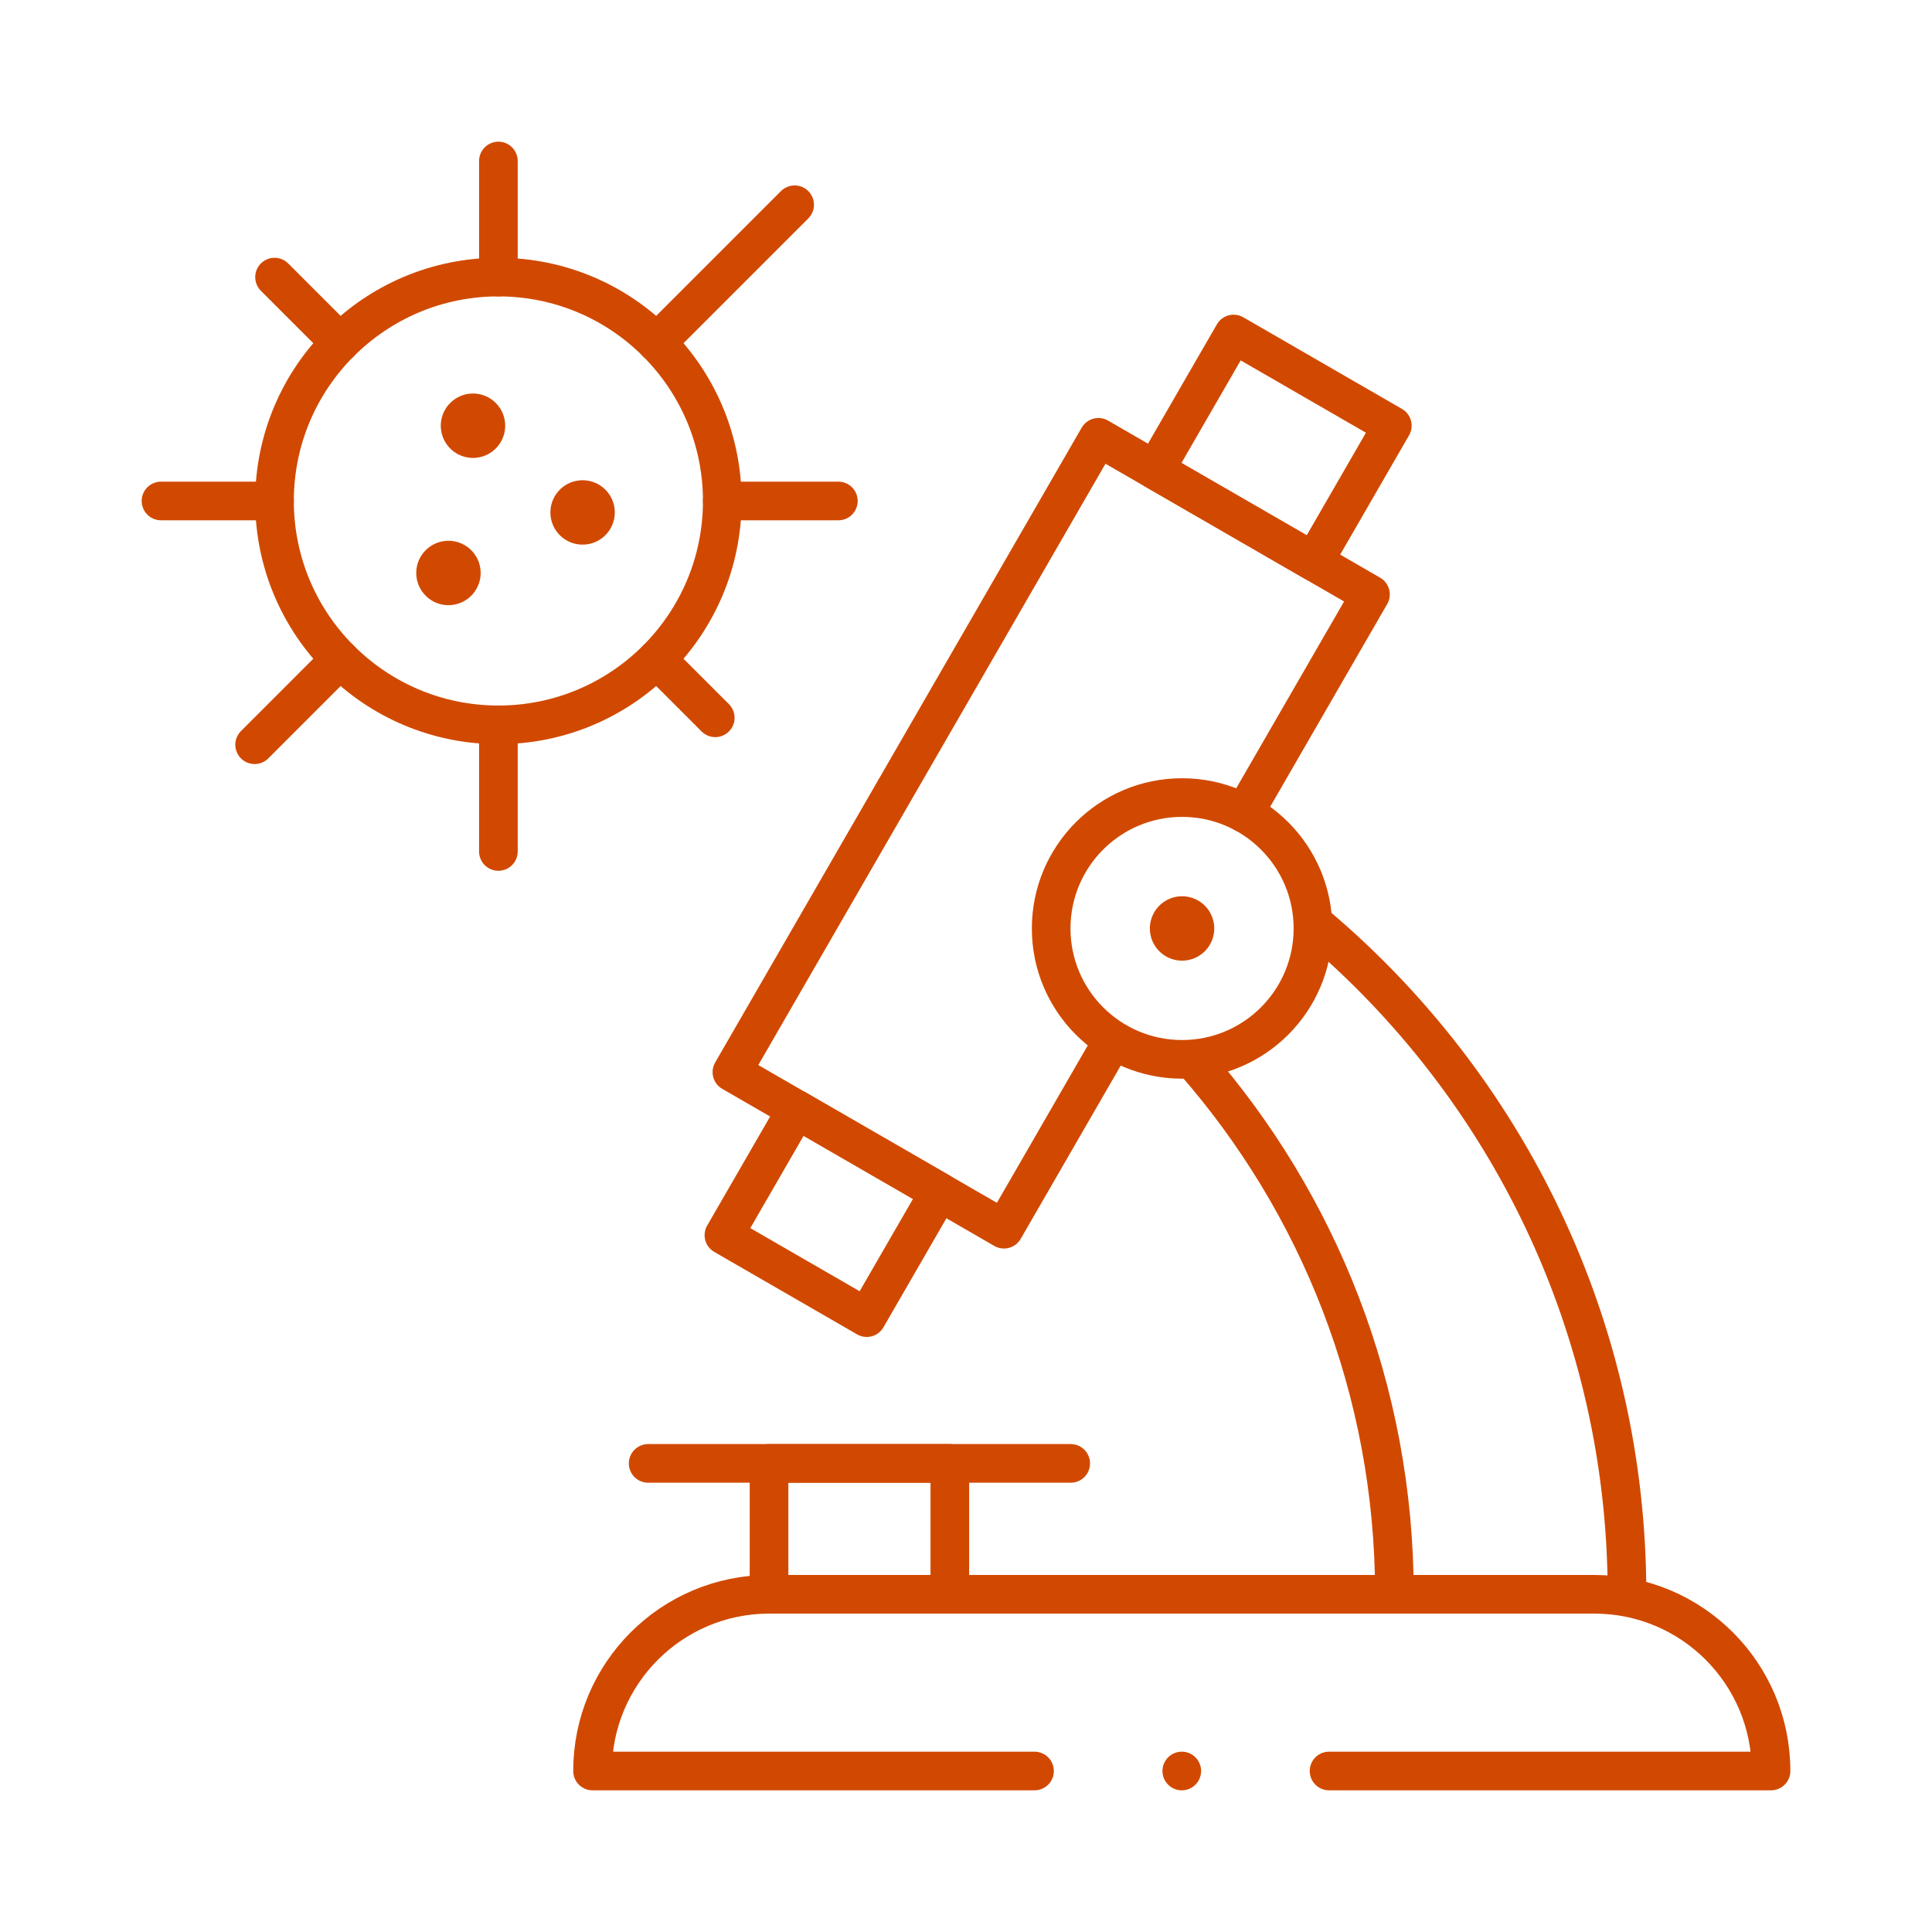 <?xml version="1.0" encoding="UTF-8"?>
<svg id="Layer_1" data-name="Layer 1" xmlns="http://www.w3.org/2000/svg" viewBox="0 0 600 600">
  <defs>
    <style>
      .cls-1 {
        stroke-width: 20px;
      }

      .cls-1, .cls-2 {
        fill: none;
        stroke: #d14900;
        stroke-linecap: round;
        stroke-linejoin: round;
      }

      .cls-2 {
        stroke-width: 12px;
      }
    </style>
  </defs>
  <g id="Onderzoeken">
    <g>
      <path id="path4144" class="cls-2" d="M321.28,550h-137.26c0-30.31,24.57-54.88,54.88-54.88h256.23c30.31,0,54.88,24.57,54.88,54.88h-137.26"/>
      <path id="path4148" class="cls-2" d="M345.39,323.54l-33.6,58.2-84.49-48.78,113.82-197.14,84.49,48.78-39.23,67.95"/>
      <path id="path4152" class="cls-2" d="M432.4,132.19l-49.29-28.46-24.39,42.24,49.29,28.46,24.39-42.24Z"/>
      <path id="path4156" class="cls-2" d="M291.72,370.15l-44.35-25.6-22.55,39.05,44.35,25.6,22.55-39.05Z"/>
      <path id="path4158" class="cls-2" d="M294.98,495.12h-56.15v-40.65h56.15v40.65Z"/>
      <path id="path4166" class="cls-2" d="M407.75,288.34c0-22.45-18.2-40.65-40.65-40.65s-40.65,18.2-40.65,40.65,18.2,40.65,40.65,40.65,40.65-18.2,40.65-40.65Z"/>
      <path id="path4174" class="cls-2" d="M201.29,454.47h131.23"/>
      <path id="path4178" class="cls-2" d="M505.28,495.12c0-83.37-37.53-157.98-96.62-207.85"/>
      <path id="path4182" class="cls-2" d="M433.05,495.12c0-63.48-23.54-121.46-62.36-165.7"/>
      <g>
        <g id="g4188">
          <path id="path4190" class="cls-2" d="M224.31,155.58c0-38.4-31.13-69.53-69.53-69.53s-69.53,31.13-69.53,69.53,31.13,69.53,69.53,69.53,69.53-31.13,69.53-69.53Z"/>
        </g>
        <g id="g4192">
          <path id="path4194" class="cls-2" d="M154.78,86.05v-36.05"/>
        </g>
        <g id="g4196">
          <path id="path4198" class="cls-2" d="M224.31,155.58h36.05"/>
        </g>
        <g id="g4200">
          <path id="path4202" class="cls-2" d="M203.95,106.42l42.83-42.83"/>
        </g>
        <g id="g4204">
          <path id="path4206" class="cls-2" d="M105.62,204.74l-26.54,26.54"/>
        </g>
        <g id="g4208">
          <path id="path4210" class="cls-2" d="M203.95,204.74l18.18,18.18"/>
        </g>
        <g id="g4212">
          <path id="path4214" class="cls-2" d="M105.62,106.42l-20.36-20.36"/>
        </g>
        <g id="g4228">
          <path id="path4230" class="cls-2" d="M85.26,155.58h-35.26"/>
        </g>
        <g id="g4232">
          <path id="path4234" class="cls-2" d="M154.78,225.11v39.32"/>
        </g>
      </g>
      <path id="path4238" class="cls-2" d="M367.01,550h0"/>
    </g>
    <g>
      <path id="path4170" class="cls-1" d="M367.1,288.34h0"/>
      <path id="path4218" class="cls-1" d="M146.89,132.21h0"/>
      <path id="path4222" class="cls-1" d="M180.93,159.14h0"/>
      <path id="path4226" class="cls-1" d="M139.27,177.94h0"/>
    </g>
  </g>
</svg>